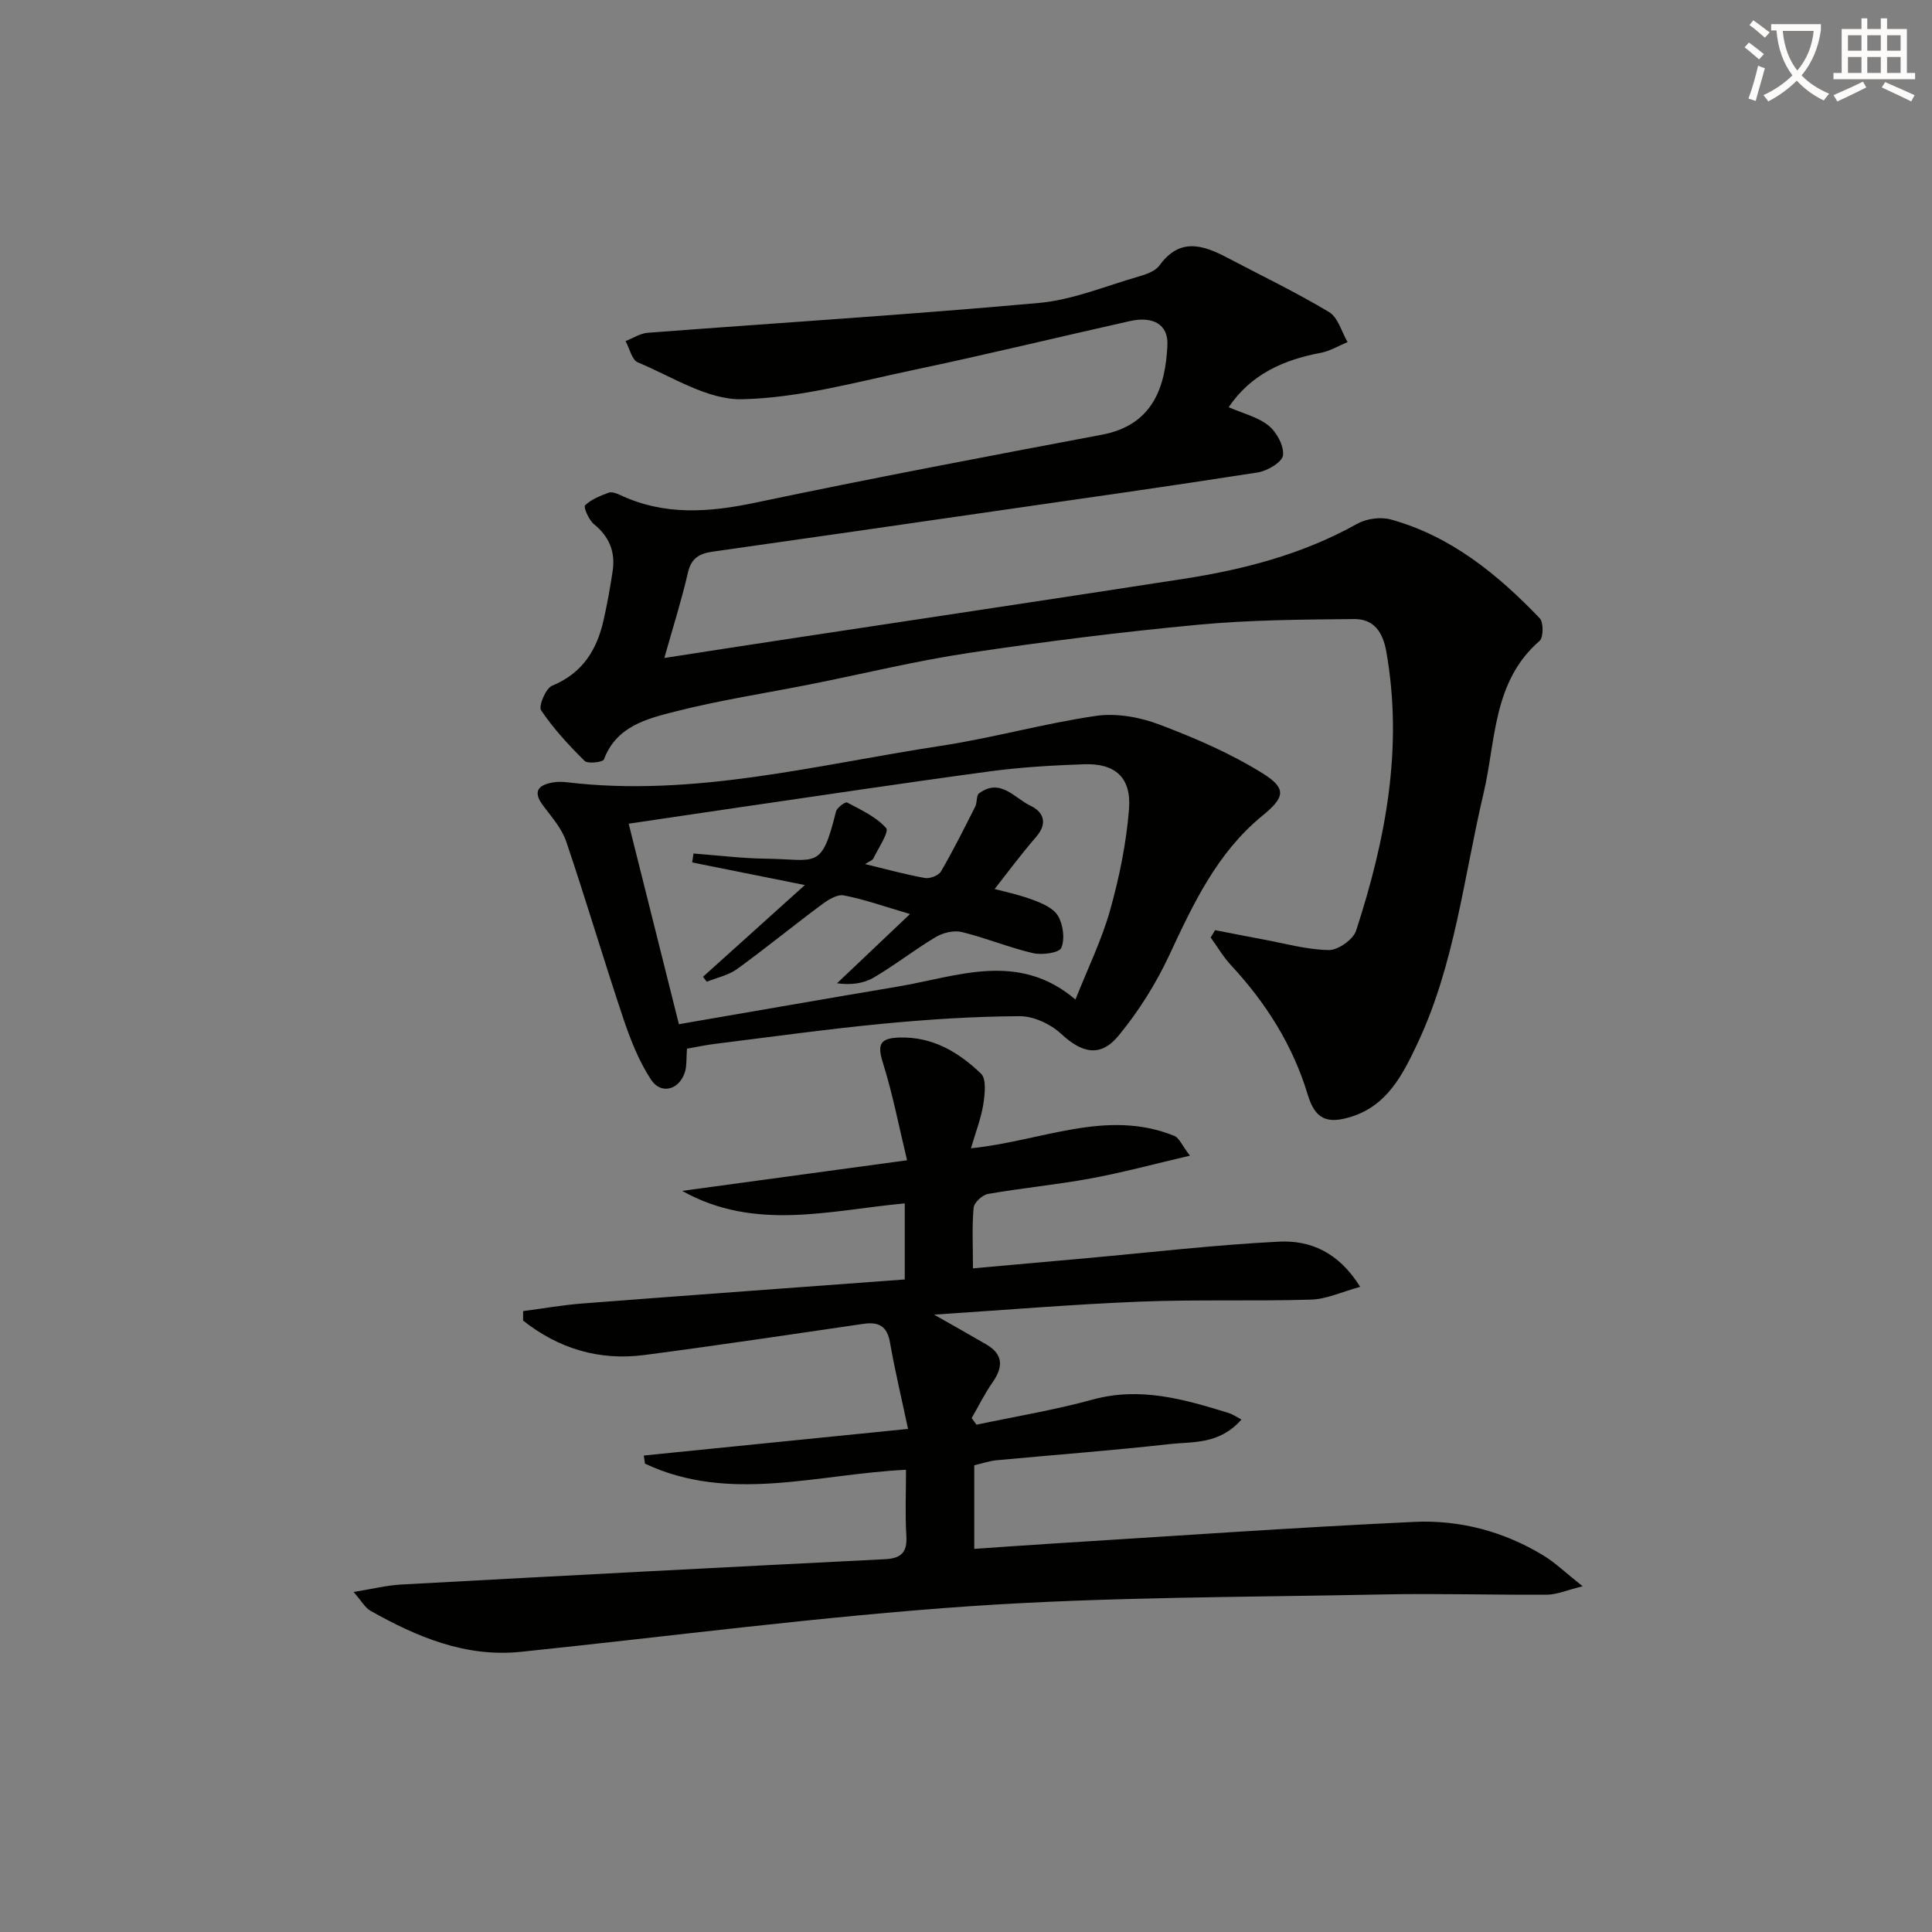 <svg enable-background="new 0 0 400 400" viewBox="0 0 400 400" xmlns="http://www.w3.org/2000/svg"><rect x="0" y="0" width="400" height="400" fill="#808080" stroke="none"/><path d="m362.1 8.8c1.1.8 2.1 1.6 3.1 2.4l-1 1.1c-1.3-1.1-2.3-2-3-2.5zm1.9 4.8c.5.2.9.4 1.4.5-.6 2.3-1.3 4.5-1.9 6.8l-1.5-.5c.8-2.1 1.4-4.3 2-6.8zm-1-9.4c1.3.9 2.4 1.8 3.4 2.5l-1 1.1c-1.4-1.2-2.4-2.1-3.2-2.6zm3.7 2.2v-1.4h10.3v1.2c-.5 3.6-1.8 6.8-4 9.4 1.5 1.6 3.4 2.8 5.7 3.8-.3.4-.7.8-1.1 1.4-2.3-1.1-4.1-2.5-5.6-4.1-1.6 1.6-3.6 3.1-5.9 4.3-.3-.5-.7-.9-1-1.3 2.4-1.1 4.4-2.5 6-4.1-1.9-2.5-3-5.6-3.3-9.3h-1.1zm8.8 0h-6.4c.3 3.3 1.3 6 3 8.2 2-2.3 3.1-5.1 3.4-8.2z" fill="#fcfbfa"/><path d="m385.3 3.8h1.3v2.2h2.8v-2.2h1.3v2.2h4.1v9.1h1.7v1.3h-16.9v-1.3h1.7v-9.1h4.1v-2.2zm.4 13.1.7 1.2c-1.8.9-3.8 1.9-6 2.9-.2-.4-.5-.8-.8-1.3 2.3-1 4.3-1.9 6.1-2.8zm-3.1-6.4h2.8v-3.2h-2.8zm0 4.6h2.8v-3.3h-2.8zm4-4.6h2.8v-3.2h-2.8zm0 4.6h2.8v-3.3h-2.8zm3.7 1.9c2.1.9 4.1 1.8 6.1 2.7l-.7 1.3c-2.2-1.1-4.2-2-6.1-2.9zm3.2-9.7h-2.8v3.2h2.8zm-2.8 7.8h2.8v-3.3h-2.8z" fill="#fcfbfa"/><g fill="#010100"><path d="m254.38 84.31c2.98 1.3 6.06 2.02 8.27 3.81 1.68 1.36 3.22 4.21 2.98 6.16-.18 1.42-3.26 3.23-5.26 3.54-18.7 2.92-37.44 5.56-56.17 8.26-18.89 2.73-37.78 5.47-56.68 8.14-2.72.38-4.41 1.34-5.09 4.33-1.29 5.61-3.04 11.12-4.89 17.68 8.53-1.32 16.18-2.51 23.84-3.67 27.9-4.24 55.81-8.4 83.69-12.72 12.53-1.94 24.7-5.11 35.91-11.39 1.93-1.08 4.88-1.48 7-.89 12.43 3.45 22.08 11.34 30.8 20.44.81.85.79 3.98-.03 4.69-9.73 8.44-9.02 20.64-11.6 31.58-4.11 17.42-5.95 35.43-13.72 51.86-2.99 6.32-6.17 12.7-13.61 15.06-5.13 1.63-7.55.47-9.07-4.56-3.1-10.26-8.65-19-15.89-26.8-1.6-1.72-2.81-3.81-4.2-5.73.3-.51.61-1.01.91-1.52 3.28.63 6.56 1.29 9.85 1.9 4.56.84 9.11 2.14 13.68 2.22 1.93.03 5.07-2.18 5.67-4.03 6.12-18.79 9.78-37.9 6.24-57.81-.74-4.16-2.7-6.73-6.64-6.69-10.75.1-21.55.17-32.24 1.17-15.87 1.49-31.7 3.47-47.46 5.83-10.98 1.64-21.8 4.3-32.7 6.47-9.43 1.88-18.97 3.32-28.28 5.7-5.8 1.48-12.09 3.03-14.65 9.89-.21.57-3.34.96-4 .31-3.28-3.24-6.45-6.67-9.01-10.48-.58-.87.96-4.55 2.28-5.09 6.25-2.57 9.25-7.36 10.64-13.52.77-3.39 1.39-6.83 1.9-10.27.58-3.93-.71-7.09-3.89-9.67-1.06-.86-2.19-3.53-1.83-3.88 1.27-1.24 3.13-1.97 4.87-2.62.65-.24 1.66.13 2.38.47 9.14 4.3 18.38 3.62 28.02 1.59 23.85-5.02 47.81-9.55 71.76-14.07 10.68-2.02 13.15-10.09 13.54-18.57.19-4.21-2.9-6.04-7.78-4.95-14.89 3.33-29.72 6.95-44.65 10.09-11.81 2.48-23.7 5.82-35.62 6.09-7.16.16-14.5-4.68-21.6-7.64-1.24-.52-1.7-2.89-2.53-4.4 1.52-.59 3.02-1.6 4.58-1.72 27-2.06 54.03-3.74 81-6.18 6.98-.63 13.78-3.49 20.62-5.46 1.56-.45 3.47-1.11 4.34-2.31 4.21-5.82 9.01-4.24 14.05-1.59 7.05 3.71 14.24 7.16 21.06 11.25 1.85 1.11 2.59 4.09 3.83 6.21-1.83.76-3.6 1.86-5.51 2.22-7.73 1.45-14.49 4.43-19.11 11.27z"/><path d="m133.29 301.35c17.94-1.81 35.88-3.61 54.71-5.51-1.34-6.32-2.72-12.06-3.73-17.87-.59-3.42-2.33-4.34-5.51-3.88-15.1 2.2-30.2 4.47-45.33 6.45-9.4 1.23-17.82-1.34-25.13-7.13 0-.65 0-1.31.01-1.96 4.1-.54 8.19-1.26 12.31-1.58 22.17-1.71 44.35-3.32 66.7-4.97 0-5.96 0-10.57 0-15.75-15.51 1.42-31.01 5.86-46.09-2.59 15.13-2.06 30.27-4.12 46.57-6.34-1.66-6.85-2.95-13.64-5.01-20.19-1.22-3.87-.55-5.1 3.45-5.22 6.88-.2 12.25 3.06 16.86 7.47 1.16 1.11.81 4.25.48 6.36-.44 2.85-1.53 5.59-2.55 9.1 14.62-1.48 28.08-8.27 42.11-2.56 1 .41 1.56 1.92 3.22 4.09-7.54 1.76-14.03 3.52-20.62 4.73-7.01 1.29-14.14 1.96-21.17 3.19-1.17.2-2.89 1.78-2.99 2.85-.36 3.93-.14 7.91-.14 12.56 8.25-.74 15.95-1.43 23.65-2.12 13.22-1.19 26.43-2.74 39.68-3.41 6.43-.32 12.34 2.11 16.84 9.36-3.8 1.03-6.94 2.54-10.12 2.64-11.81.36-23.65-.05-35.46.42-13.73.54-27.45 1.7-42.64 2.69 4.43 2.52 7.63 4.31 10.8 6.16 3.58 2.09 3.52 4.7 1.3 7.88-1.63 2.33-2.89 4.91-4.32 7.38.33.46.66.91 1 1.37 8.03-1.7 16.17-3.04 24.08-5.21 9.87-2.7 18.98-.04 28.17 2.8.78.24 1.49.75 2.61 1.34-4.63 5.26-10.12 4.54-14.96 5.09-11.89 1.34-23.83 2.22-35.75 3.34-1.47.14-2.9.64-4.61 1.04v17.31c5.15-.35 10.04-.72 14.94-1.02 25.39-1.57 50.76-3.38 76.16-4.57 9.38-.44 18.51 1.96 26.68 6.92 2.48 1.5 4.61 3.58 8.18 6.41-3.44.85-5.37 1.72-7.3 1.74-11.32.08-22.65-.28-33.97-.05-28.45.59-56.96.49-85.33 2.42-31.14 2.13-62.15 6.24-93.21 9.46-11.48 1.19-21.53-3.07-31.2-8.52-1.06-.6-1.73-1.9-3.46-3.87 3.9-.63 6.86-1.37 9.84-1.54 33.38-1.82 66.77-3.57 100.15-5.24 3.4-.17 4.67-1.4 4.46-4.85-.27-4.43-.07-8.9-.07-13.67-18.52.9-36.54 6.97-54.05-1.27-.07-.58-.16-1.13-.24-1.68z"/><path d="m142.23 217.12c-.15 2.04-.03 3.43-.38 4.68-1.07 3.78-4.93 4.96-7.05 1.75-2.57-3.9-4.33-8.45-5.83-12.93-4.05-12.08-7.65-24.32-11.74-36.39-.92-2.72-3.03-5.09-4.8-7.46-2.12-2.85-1.09-4.2 1.95-4.76.97-.18 2.01-.17 2.99-.05 26.33 3.14 51.72-3.63 77.35-7.53 10.81-1.64 21.41-4.65 32.23-6.22 4.22-.61 9.05.27 13.09 1.8 7.38 2.79 14.75 5.97 21.42 10.13 5.09 3.18 4.46 5.02-.16 8.8-9.3 7.62-14.23 18.13-19.18 28.75-2.77 5.94-6.36 11.67-10.52 16.72-3.78 4.59-7.6 3.62-11.92-.38-2.17-2.01-5.67-3.65-8.56-3.64-9.44.05-18.91.66-28.31 1.56-11.56 1.11-23.08 2.72-34.61 4.15-1.95.23-3.87.65-5.97 1.02zm-1.67-5.07c15.52-2.67 30.39-5.28 45.27-7.78 12.37-2.08 24.95-7.42 36.83 2.67 2.56-6.45 5.44-12.32 7.18-18.51 1.91-6.81 3.35-13.86 3.91-20.9.52-6.56-2.87-9.53-9.33-9.3-6.47.23-12.97.6-19.38 1.46-17.43 2.34-34.82 4.97-52.22 7.5-7.46 1.08-14.91 2.21-22.66 3.35 3.49 13.94 6.83 27.25 10.4 41.51z"/><path d="m204.13 183.6c3.2.86 6.47 1.51 9.57 2.65 1.97.72 4.38 1.74 5.34 3.36 1.07 1.81 1.47 4.78.69 6.63-.44 1.05-3.98 1.53-5.85 1.1-4.98-1.16-9.77-3.16-14.74-4.37-1.64-.4-3.88.13-5.38 1.02-4.42 2.63-8.49 5.85-12.93 8.44-2.09 1.22-4.72 1.53-7.54 1.15 4.72-4.48 9.43-8.95 15.12-14.34-5.5-1.61-9.56-3.08-13.74-3.86-1.39-.26-3.31.98-4.65 1.98-5.86 4.36-11.51 8.99-17.42 13.27-1.79 1.29-4.17 1.78-6.27 2.63-.26-.34-.52-.69-.78-1.03 6.74-6.07 13.47-12.14 21.09-18.99-9.18-1.84-16.25-3.26-23.33-4.68.09-.62.18-1.23.27-1.85 5 .38 10.01 1.01 15.01 1.07 10.49.14 11.48 2.44 14.49-9.75.2-.81 1.94-2.08 2.3-1.88 2.87 1.52 6.01 2.96 8.09 5.3.66.74-1.6 4.13-2.64 6.26-.22.45-.92.66-1.72 1.19 4.45 1.07 8.39 2.17 12.4 2.88 1.03.18 2.83-.52 3.32-1.37 2.54-4.37 4.8-8.9 7.08-13.41.43-.85.19-2.3.8-2.75 4.41-3.26 7.33 1 10.61 2.55 2.68 1.26 3.7 3.59 1.2 6.47-3.16 3.64-6.02 7.53-9 11.31-.47-.33-.93-.66-1.39-.98z"/></g></svg>
